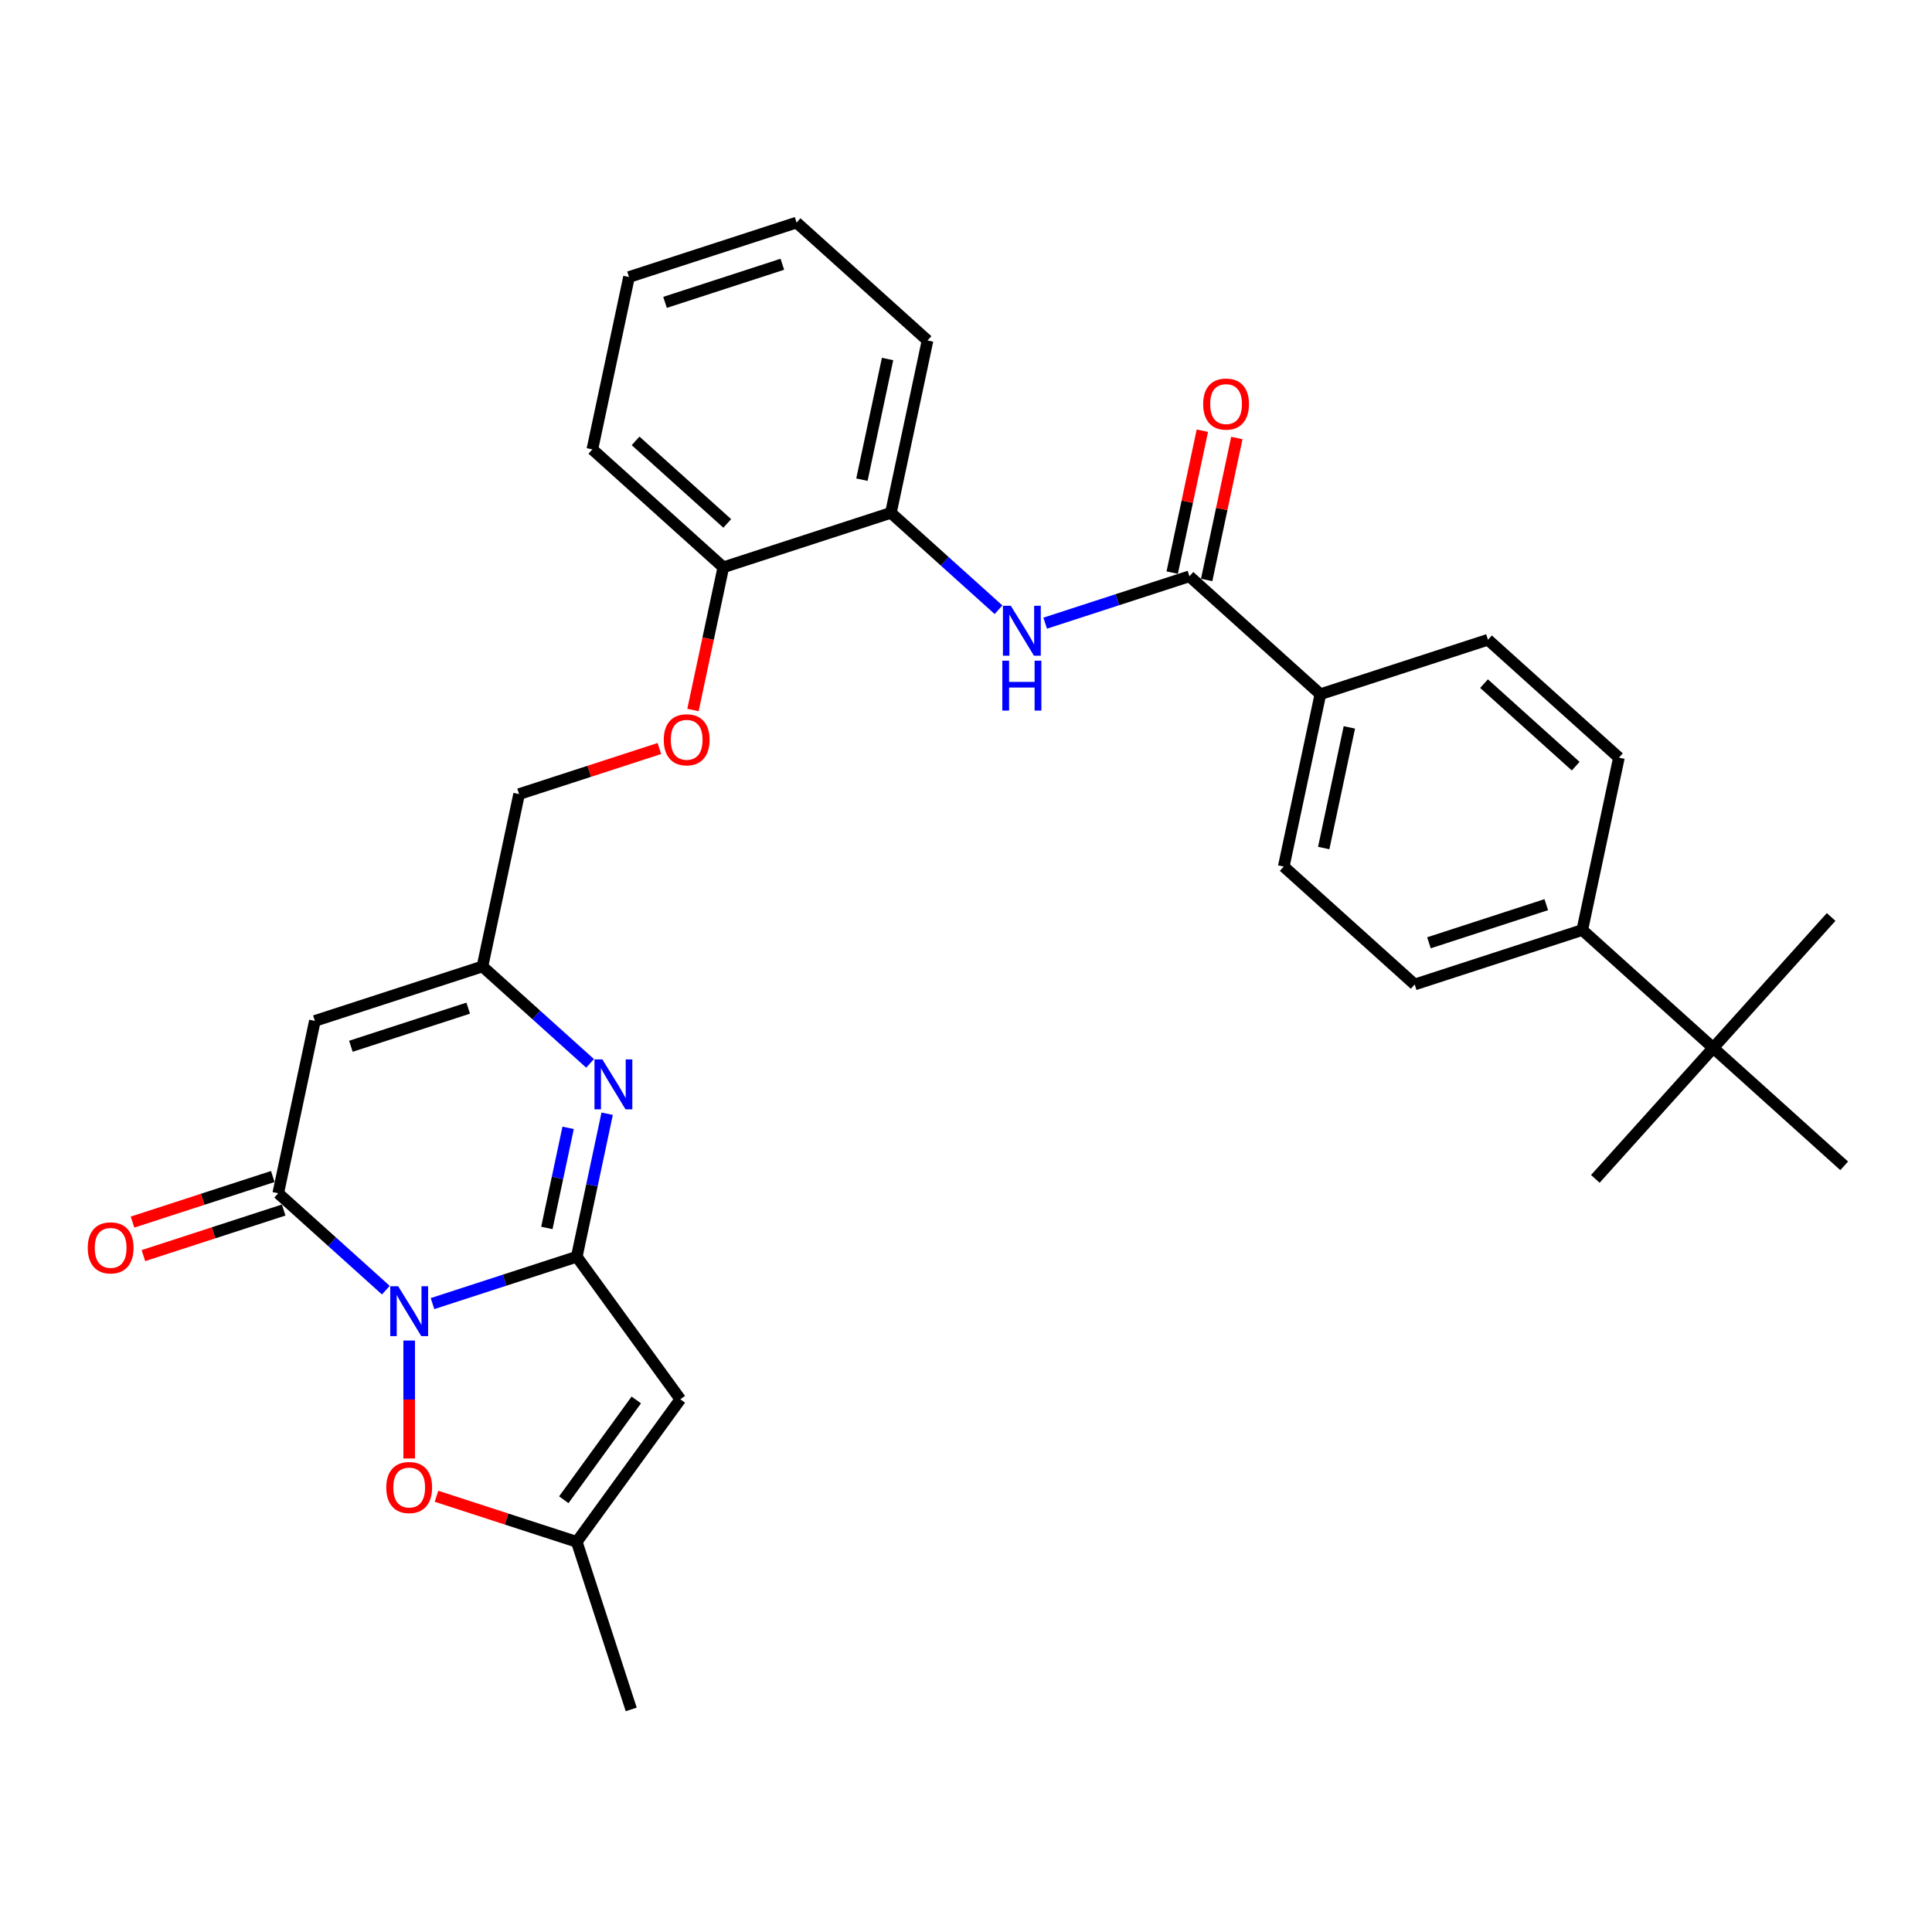 <?xml version='1.0' encoding='iso-8859-1'?>
<svg version='1.1' baseProfile='full'
              xmlns='http://www.w3.org/2000/svg'
                      xmlns:rdkit='http://www.rdkit.org/xml'
                      xmlns:xlink='http://www.w3.org/1999/xlink'
                  xml:space='preserve'
width='1000px' height='1000px' viewBox='0 0 1000 1000'>
<!-- END OF HEADER -->
<rect style='opacity:1.0;fill:#FFFFFF;stroke:none' width='1000' height='1000' x='0' y='0'> </rect>
<path class='bond-0' d='M 223.868,674.741 L 261.201,662.611' style='fill:none;fill-rule:evenodd;stroke:#0000FF;stroke-width:6px;stroke-linecap:butt;stroke-linejoin:miter;stroke-opacity:1' />
<path class='bond-0' d='M 261.201,662.611 L 298.534,650.481' style='fill:none;fill-rule:evenodd;stroke:#000000;stroke-width:6px;stroke-linecap:butt;stroke-linejoin:miter;stroke-opacity:1' />
<path class='bond-1' d='M 199.716,667.792 L 171.865,642.714' style='fill:none;fill-rule:evenodd;stroke:#0000FF;stroke-width:6px;stroke-linecap:butt;stroke-linejoin:miter;stroke-opacity:1' />
<path class='bond-1' d='M 171.865,642.714 L 144.013,617.636' style='fill:none;fill-rule:evenodd;stroke:#000000;stroke-width:6px;stroke-linecap:butt;stroke-linejoin:miter;stroke-opacity:1' />
<path class='bond-5' d='M 211.792,693.86 L 211.792,724.385' style='fill:none;fill-rule:evenodd;stroke:#0000FF;stroke-width:6px;stroke-linecap:butt;stroke-linejoin:miter;stroke-opacity:1' />
<path class='bond-5' d='M 211.792,724.385 L 211.792,754.91' style='fill:none;fill-rule:evenodd;stroke:#FF0000;stroke-width:6px;stroke-linecap:butt;stroke-linejoin:miter;stroke-opacity:1' />
<path class='bond-2' d='M 298.534,650.481 L 306.401,613.472' style='fill:none;fill-rule:evenodd;stroke:#000000;stroke-width:6px;stroke-linecap:butt;stroke-linejoin:miter;stroke-opacity:1' />
<path class='bond-2' d='M 306.401,613.472 L 314.267,576.463' style='fill:none;fill-rule:evenodd;stroke:#0000FF;stroke-width:6px;stroke-linecap:butt;stroke-linejoin:miter;stroke-opacity:1' />
<path class='bond-2' d='M 283.052,635.585 L 288.558,609.679' style='fill:none;fill-rule:evenodd;stroke:#000000;stroke-width:6px;stroke-linecap:butt;stroke-linejoin:miter;stroke-opacity:1' />
<path class='bond-2' d='M 288.558,609.679 L 294.065,583.773' style='fill:none;fill-rule:evenodd;stroke:#0000FF;stroke-width:6px;stroke-linecap:butt;stroke-linejoin:miter;stroke-opacity:1' />
<path class='bond-3' d='M 298.534,650.481 L 352.144,724.268' style='fill:none;fill-rule:evenodd;stroke:#000000;stroke-width:6px;stroke-linecap:butt;stroke-linejoin:miter;stroke-opacity:1' />
<path class='bond-4' d='M 144.013,617.636 L 162.976,528.423' style='fill:none;fill-rule:evenodd;stroke:#000000;stroke-width:6px;stroke-linecap:butt;stroke-linejoin:miter;stroke-opacity:1' />
<path class='bond-12' d='M 141.194,608.962 L 104.892,620.757' style='fill:none;fill-rule:evenodd;stroke:#000000;stroke-width:6px;stroke-linecap:butt;stroke-linejoin:miter;stroke-opacity:1' />
<path class='bond-12' d='M 104.892,620.757 L 68.589,632.553' style='fill:none;fill-rule:evenodd;stroke:#FF0000;stroke-width:6px;stroke-linecap:butt;stroke-linejoin:miter;stroke-opacity:1' />
<path class='bond-12' d='M 146.831,626.31 L 110.529,638.106' style='fill:none;fill-rule:evenodd;stroke:#000000;stroke-width:6px;stroke-linecap:butt;stroke-linejoin:miter;stroke-opacity:1' />
<path class='bond-12' d='M 110.529,638.106 L 74.226,649.901' style='fill:none;fill-rule:evenodd;stroke:#FF0000;stroke-width:6px;stroke-linecap:butt;stroke-linejoin:miter;stroke-opacity:1' />
<path class='bond-32' d='M 305.421,550.395 L 277.57,525.317' style='fill:none;fill-rule:evenodd;stroke:#0000FF;stroke-width:6px;stroke-linecap:butt;stroke-linejoin:miter;stroke-opacity:1' />
<path class='bond-32' d='M 277.57,525.317 L 249.718,500.239' style='fill:none;fill-rule:evenodd;stroke:#000000;stroke-width:6px;stroke-linecap:butt;stroke-linejoin:miter;stroke-opacity:1' />
<path class='bond-31' d='M 352.144,724.268 L 298.534,798.055' style='fill:none;fill-rule:evenodd;stroke:#000000;stroke-width:6px;stroke-linecap:butt;stroke-linejoin:miter;stroke-opacity:1' />
<path class='bond-31' d='M 329.345,724.614 L 291.818,776.265' style='fill:none;fill-rule:evenodd;stroke:#000000;stroke-width:6px;stroke-linecap:butt;stroke-linejoin:miter;stroke-opacity:1' />
<path class='bond-6' d='M 162.976,528.423 L 249.718,500.239' style='fill:none;fill-rule:evenodd;stroke:#000000;stroke-width:6px;stroke-linecap:butt;stroke-linejoin:miter;stroke-opacity:1' />
<path class='bond-6' d='M 181.624,541.544 L 242.343,521.815' style='fill:none;fill-rule:evenodd;stroke:#000000;stroke-width:6px;stroke-linecap:butt;stroke-linejoin:miter;stroke-opacity:1' />
<path class='bond-8' d='M 225.929,774.464 L 262.232,786.26' style='fill:none;fill-rule:evenodd;stroke:#FF0000;stroke-width:6px;stroke-linecap:butt;stroke-linejoin:miter;stroke-opacity:1' />
<path class='bond-8' d='M 262.232,786.26 L 298.534,798.055' style='fill:none;fill-rule:evenodd;stroke:#000000;stroke-width:6px;stroke-linecap:butt;stroke-linejoin:miter;stroke-opacity:1' />
<path class='bond-22' d='M 249.718,500.239 L 268.681,411.026' style='fill:none;fill-rule:evenodd;stroke:#000000;stroke-width:6px;stroke-linecap:butt;stroke-linejoin:miter;stroke-opacity:1' />
<path class='bond-7' d='M 615.649,298.289 L 578.316,310.419' style='fill:none;fill-rule:evenodd;stroke:#000000;stroke-width:6px;stroke-linecap:butt;stroke-linejoin:miter;stroke-opacity:1' />
<path class='bond-7' d='M 578.316,310.419 L 540.983,322.55' style='fill:none;fill-rule:evenodd;stroke:#0000FF;stroke-width:6px;stroke-linecap:butt;stroke-linejoin:miter;stroke-opacity:1' />
<path class='bond-11' d='M 615.649,298.289 L 683.428,359.318' style='fill:none;fill-rule:evenodd;stroke:#000000;stroke-width:6px;stroke-linecap:butt;stroke-linejoin:miter;stroke-opacity:1' />
<path class='bond-16' d='M 624.57,300.185 L 632.379,263.45' style='fill:none;fill-rule:evenodd;stroke:#000000;stroke-width:6px;stroke-linecap:butt;stroke-linejoin:miter;stroke-opacity:1' />
<path class='bond-16' d='M 632.379,263.45 L 640.187,226.715' style='fill:none;fill-rule:evenodd;stroke:#FF0000;stroke-width:6px;stroke-linecap:butt;stroke-linejoin:miter;stroke-opacity:1' />
<path class='bond-16' d='M 606.728,296.393 L 614.536,259.657' style='fill:none;fill-rule:evenodd;stroke:#000000;stroke-width:6px;stroke-linecap:butt;stroke-linejoin:miter;stroke-opacity:1' />
<path class='bond-16' d='M 614.536,259.657 L 622.344,222.922' style='fill:none;fill-rule:evenodd;stroke:#FF0000;stroke-width:6px;stroke-linecap:butt;stroke-linejoin:miter;stroke-opacity:1' />
<path class='bond-23' d='M 298.534,798.055 L 326.718,884.797' style='fill:none;fill-rule:evenodd;stroke:#000000;stroke-width:6px;stroke-linecap:butt;stroke-linejoin:miter;stroke-opacity:1' />
<path class='bond-9' d='M 516.831,315.6 L 488.979,290.522' style='fill:none;fill-rule:evenodd;stroke:#0000FF;stroke-width:6px;stroke-linecap:butt;stroke-linejoin:miter;stroke-opacity:1' />
<path class='bond-9' d='M 488.979,290.522 L 461.128,265.445' style='fill:none;fill-rule:evenodd;stroke:#000000;stroke-width:6px;stroke-linecap:butt;stroke-linejoin:miter;stroke-opacity:1' />
<path class='bond-10' d='M 461.128,265.445 L 374.385,293.629' style='fill:none;fill-rule:evenodd;stroke:#000000;stroke-width:6px;stroke-linecap:butt;stroke-linejoin:miter;stroke-opacity:1' />
<path class='bond-24' d='M 461.128,265.445 L 480.09,176.232' style='fill:none;fill-rule:evenodd;stroke:#000000;stroke-width:6px;stroke-linecap:butt;stroke-linejoin:miter;stroke-opacity:1' />
<path class='bond-24' d='M 446.129,248.27 L 459.403,185.821' style='fill:none;fill-rule:evenodd;stroke:#000000;stroke-width:6px;stroke-linecap:butt;stroke-linejoin:miter;stroke-opacity:1' />
<path class='bond-18' d='M 683.428,359.318 L 770.17,331.134' style='fill:none;fill-rule:evenodd;stroke:#000000;stroke-width:6px;stroke-linecap:butt;stroke-linejoin:miter;stroke-opacity:1' />
<path class='bond-19' d='M 683.428,359.318 L 664.465,448.531' style='fill:none;fill-rule:evenodd;stroke:#000000;stroke-width:6px;stroke-linecap:butt;stroke-linejoin:miter;stroke-opacity:1' />
<path class='bond-19' d='M 698.426,376.492 L 685.152,438.941' style='fill:none;fill-rule:evenodd;stroke:#000000;stroke-width:6px;stroke-linecap:butt;stroke-linejoin:miter;stroke-opacity:1' />
<path class='bond-13' d='M 886.766,542.404 L 818.987,481.375' style='fill:none;fill-rule:evenodd;stroke:#000000;stroke-width:6px;stroke-linecap:butt;stroke-linejoin:miter;stroke-opacity:1' />
<path class='bond-25' d='M 886.766,542.404 L 825.737,610.183' style='fill:none;fill-rule:evenodd;stroke:#000000;stroke-width:6px;stroke-linecap:butt;stroke-linejoin:miter;stroke-opacity:1' />
<path class='bond-26' d='M 886.766,542.404 L 947.795,474.625' style='fill:none;fill-rule:evenodd;stroke:#000000;stroke-width:6px;stroke-linecap:butt;stroke-linejoin:miter;stroke-opacity:1' />
<path class='bond-27' d='M 886.766,542.404 L 954.545,603.433' style='fill:none;fill-rule:evenodd;stroke:#000000;stroke-width:6px;stroke-linecap:butt;stroke-linejoin:miter;stroke-opacity:1' />
<path class='bond-14' d='M 818.987,481.375 L 732.245,509.56' style='fill:none;fill-rule:evenodd;stroke:#000000;stroke-width:6px;stroke-linecap:butt;stroke-linejoin:miter;stroke-opacity:1' />
<path class='bond-14' d='M 800.339,468.255 L 739.619,487.983' style='fill:none;fill-rule:evenodd;stroke:#000000;stroke-width:6px;stroke-linecap:butt;stroke-linejoin:miter;stroke-opacity:1' />
<path class='bond-34' d='M 818.987,481.375 L 837.95,392.162' style='fill:none;fill-rule:evenodd;stroke:#000000;stroke-width:6px;stroke-linecap:butt;stroke-linejoin:miter;stroke-opacity:1' />
<path class='bond-15' d='M 374.385,293.629 L 366.534,330.565' style='fill:none;fill-rule:evenodd;stroke:#000000;stroke-width:6px;stroke-linecap:butt;stroke-linejoin:miter;stroke-opacity:1' />
<path class='bond-15' d='M 366.534,330.565 L 358.683,367.501' style='fill:none;fill-rule:evenodd;stroke:#FF0000;stroke-width:6px;stroke-linecap:butt;stroke-linejoin:miter;stroke-opacity:1' />
<path class='bond-28' d='M 374.385,293.629 L 306.606,232.6' style='fill:none;fill-rule:evenodd;stroke:#000000;stroke-width:6px;stroke-linecap:butt;stroke-linejoin:miter;stroke-opacity:1' />
<path class='bond-28' d='M 376.424,270.919 L 328.979,228.198' style='fill:none;fill-rule:evenodd;stroke:#000000;stroke-width:6px;stroke-linecap:butt;stroke-linejoin:miter;stroke-opacity:1' />
<path class='bond-17' d='M 341.286,387.435 L 304.983,399.231' style='fill:none;fill-rule:evenodd;stroke:#FF0000;stroke-width:6px;stroke-linecap:butt;stroke-linejoin:miter;stroke-opacity:1' />
<path class='bond-17' d='M 304.983,399.231 L 268.681,411.026' style='fill:none;fill-rule:evenodd;stroke:#000000;stroke-width:6px;stroke-linecap:butt;stroke-linejoin:miter;stroke-opacity:1' />
<path class='bond-21' d='M 770.17,331.134 L 837.95,392.162' style='fill:none;fill-rule:evenodd;stroke:#000000;stroke-width:6px;stroke-linecap:butt;stroke-linejoin:miter;stroke-opacity:1' />
<path class='bond-21' d='M 768.132,353.844 L 815.577,396.564' style='fill:none;fill-rule:evenodd;stroke:#000000;stroke-width:6px;stroke-linecap:butt;stroke-linejoin:miter;stroke-opacity:1' />
<path class='bond-20' d='M 664.465,448.531 L 732.245,509.56' style='fill:none;fill-rule:evenodd;stroke:#000000;stroke-width:6px;stroke-linecap:butt;stroke-linejoin:miter;stroke-opacity:1' />
<path class='bond-33' d='M 480.09,176.232 L 412.311,115.203' style='fill:none;fill-rule:evenodd;stroke:#000000;stroke-width:6px;stroke-linecap:butt;stroke-linejoin:miter;stroke-opacity:1' />
<path class='bond-30' d='M 306.606,232.6 L 325.569,143.387' style='fill:none;fill-rule:evenodd;stroke:#000000;stroke-width:6px;stroke-linecap:butt;stroke-linejoin:miter;stroke-opacity:1' />
<path class='bond-29' d='M 412.311,115.203 L 325.569,143.387' style='fill:none;fill-rule:evenodd;stroke:#000000;stroke-width:6px;stroke-linecap:butt;stroke-linejoin:miter;stroke-opacity:1' />
<path class='bond-29' d='M 404.937,136.779 L 344.217,156.508' style='fill:none;fill-rule:evenodd;stroke:#000000;stroke-width:6px;stroke-linecap:butt;stroke-linejoin:miter;stroke-opacity:1' />
<path  class='atom-0' d='M 206.083 665.75
L 214.547 679.431
Q 215.386 680.781, 216.736 683.225
Q 218.085 685.669, 218.158 685.815
L 218.158 665.75
L 221.588 665.75
L 221.588 691.58
L 218.049 691.58
L 208.965 676.622
Q 207.907 674.871, 206.776 672.864
Q 205.681 670.858, 205.353 670.237
L 205.353 691.58
L 201.997 691.58
L 201.997 665.75
L 206.083 665.75
' fill='#0000FF'/>
<path  class='atom-3' d='M 311.788 548.353
L 320.251 562.034
Q 321.091 563.384, 322.44 565.828
Q 323.79 568.272, 323.863 568.418
L 323.863 548.353
L 327.293 548.353
L 327.293 574.182
L 323.754 574.182
L 314.67 559.225
Q 313.612 557.473, 312.481 555.467
Q 311.386 553.46, 311.058 552.84
L 311.058 574.182
L 307.702 574.182
L 307.702 548.353
L 311.788 548.353
' fill='#0000FF'/>
<path  class='atom-6' d='M 199.935 769.944
Q 199.935 763.742, 203 760.276
Q 206.064 756.81, 211.792 756.81
Q 217.52 756.81, 220.584 760.276
Q 223.649 763.742, 223.649 769.944
Q 223.649 776.219, 220.548 779.794
Q 217.447 783.333, 211.792 783.333
Q 206.101 783.333, 203 779.794
Q 199.935 776.255, 199.935 769.944
M 211.792 780.414
Q 215.732 780.414, 217.848 777.788
Q 220.001 775.124, 220.001 769.944
Q 220.001 764.873, 217.848 762.319
Q 215.732 759.729, 211.792 759.729
Q 207.852 759.729, 205.7 762.283
Q 203.584 764.836, 203.584 769.944
Q 203.584 775.161, 205.7 777.788
Q 207.852 780.414, 211.792 780.414
' fill='#FF0000'/>
<path  class='atom-10' d='M 523.197 313.559
L 531.661 327.239
Q 532.5 328.589, 533.85 331.034
Q 535.2 333.478, 535.273 333.624
L 535.273 313.559
L 538.702 313.559
L 538.702 339.388
L 535.164 339.388
L 526.079 324.43
Q 525.021 322.679, 523.891 320.673
Q 522.796 318.666, 522.468 318.046
L 522.468 339.388
L 519.111 339.388
L 519.111 313.559
L 523.197 313.559
' fill='#0000FF'/>
<path  class='atom-10' d='M 518.801 341.971
L 522.304 341.971
L 522.304 352.952
L 535.51 352.952
L 535.51 341.971
L 539.012 341.971
L 539.012 367.801
L 535.51 367.801
L 535.51 355.871
L 522.304 355.871
L 522.304 367.801
L 518.801 367.801
L 518.801 341.971
' fill='#0000FF'/>
<path  class='atom-13' d='M 45.414 645.893
Q 45.414 639.691, 48.478 636.225
Q 51.543 632.76, 57.271 632.76
Q 62.998 632.76, 66.063 636.225
Q 69.127 639.691, 69.127 645.893
Q 69.127 652.168, 66.026 655.744
Q 62.925 659.282, 57.271 659.282
Q 51.58 659.282, 48.478 655.744
Q 45.414 652.205, 45.414 645.893
M 57.271 656.364
Q 61.211 656.364, 63.327 653.737
Q 65.479 651.074, 65.479 645.893
Q 65.479 640.822, 63.327 638.268
Q 61.211 635.678, 57.271 635.678
Q 53.331 635.678, 51.178 638.232
Q 49.062 640.786, 49.062 645.893
Q 49.062 651.11, 51.178 653.737
Q 53.331 656.364, 57.271 656.364
' fill='#FF0000'/>
<path  class='atom-17' d='M 622.755 209.149
Q 622.755 202.947, 625.82 199.481
Q 628.884 196.015, 634.612 196.015
Q 640.34 196.015, 643.404 199.481
Q 646.469 202.947, 646.469 209.149
Q 646.469 215.424, 643.368 218.999
Q 640.267 222.538, 634.612 222.538
Q 628.921 222.538, 625.82 218.999
Q 622.755 215.461, 622.755 209.149
M 634.612 219.62
Q 638.552 219.62, 640.668 216.993
Q 642.82 214.33, 642.82 209.149
Q 642.82 204.078, 640.668 201.524
Q 638.552 198.934, 634.612 198.934
Q 630.672 198.934, 628.519 201.488
Q 626.403 204.042, 626.403 209.149
Q 626.403 214.366, 628.519 216.993
Q 630.672 219.62, 634.612 219.62
' fill='#FF0000'/>
<path  class='atom-18' d='M 343.566 382.915
Q 343.566 376.713, 346.63 373.247
Q 349.695 369.781, 355.423 369.781
Q 361.15 369.781, 364.215 373.247
Q 367.279 376.713, 367.279 382.915
Q 367.279 389.19, 364.178 392.765
Q 361.077 396.304, 355.423 396.304
Q 349.731 396.304, 346.63 392.765
Q 343.566 389.226, 343.566 382.915
M 355.423 393.385
Q 359.363 393.385, 361.479 390.758
Q 363.631 388.095, 363.631 382.915
Q 363.631 377.844, 361.479 375.29
Q 359.363 372.7, 355.423 372.7
Q 351.483 372.7, 349.33 375.253
Q 347.214 377.807, 347.214 382.915
Q 347.214 388.132, 349.33 390.758
Q 351.483 393.385, 355.423 393.385
' fill='#FF0000'/>
</svg>
